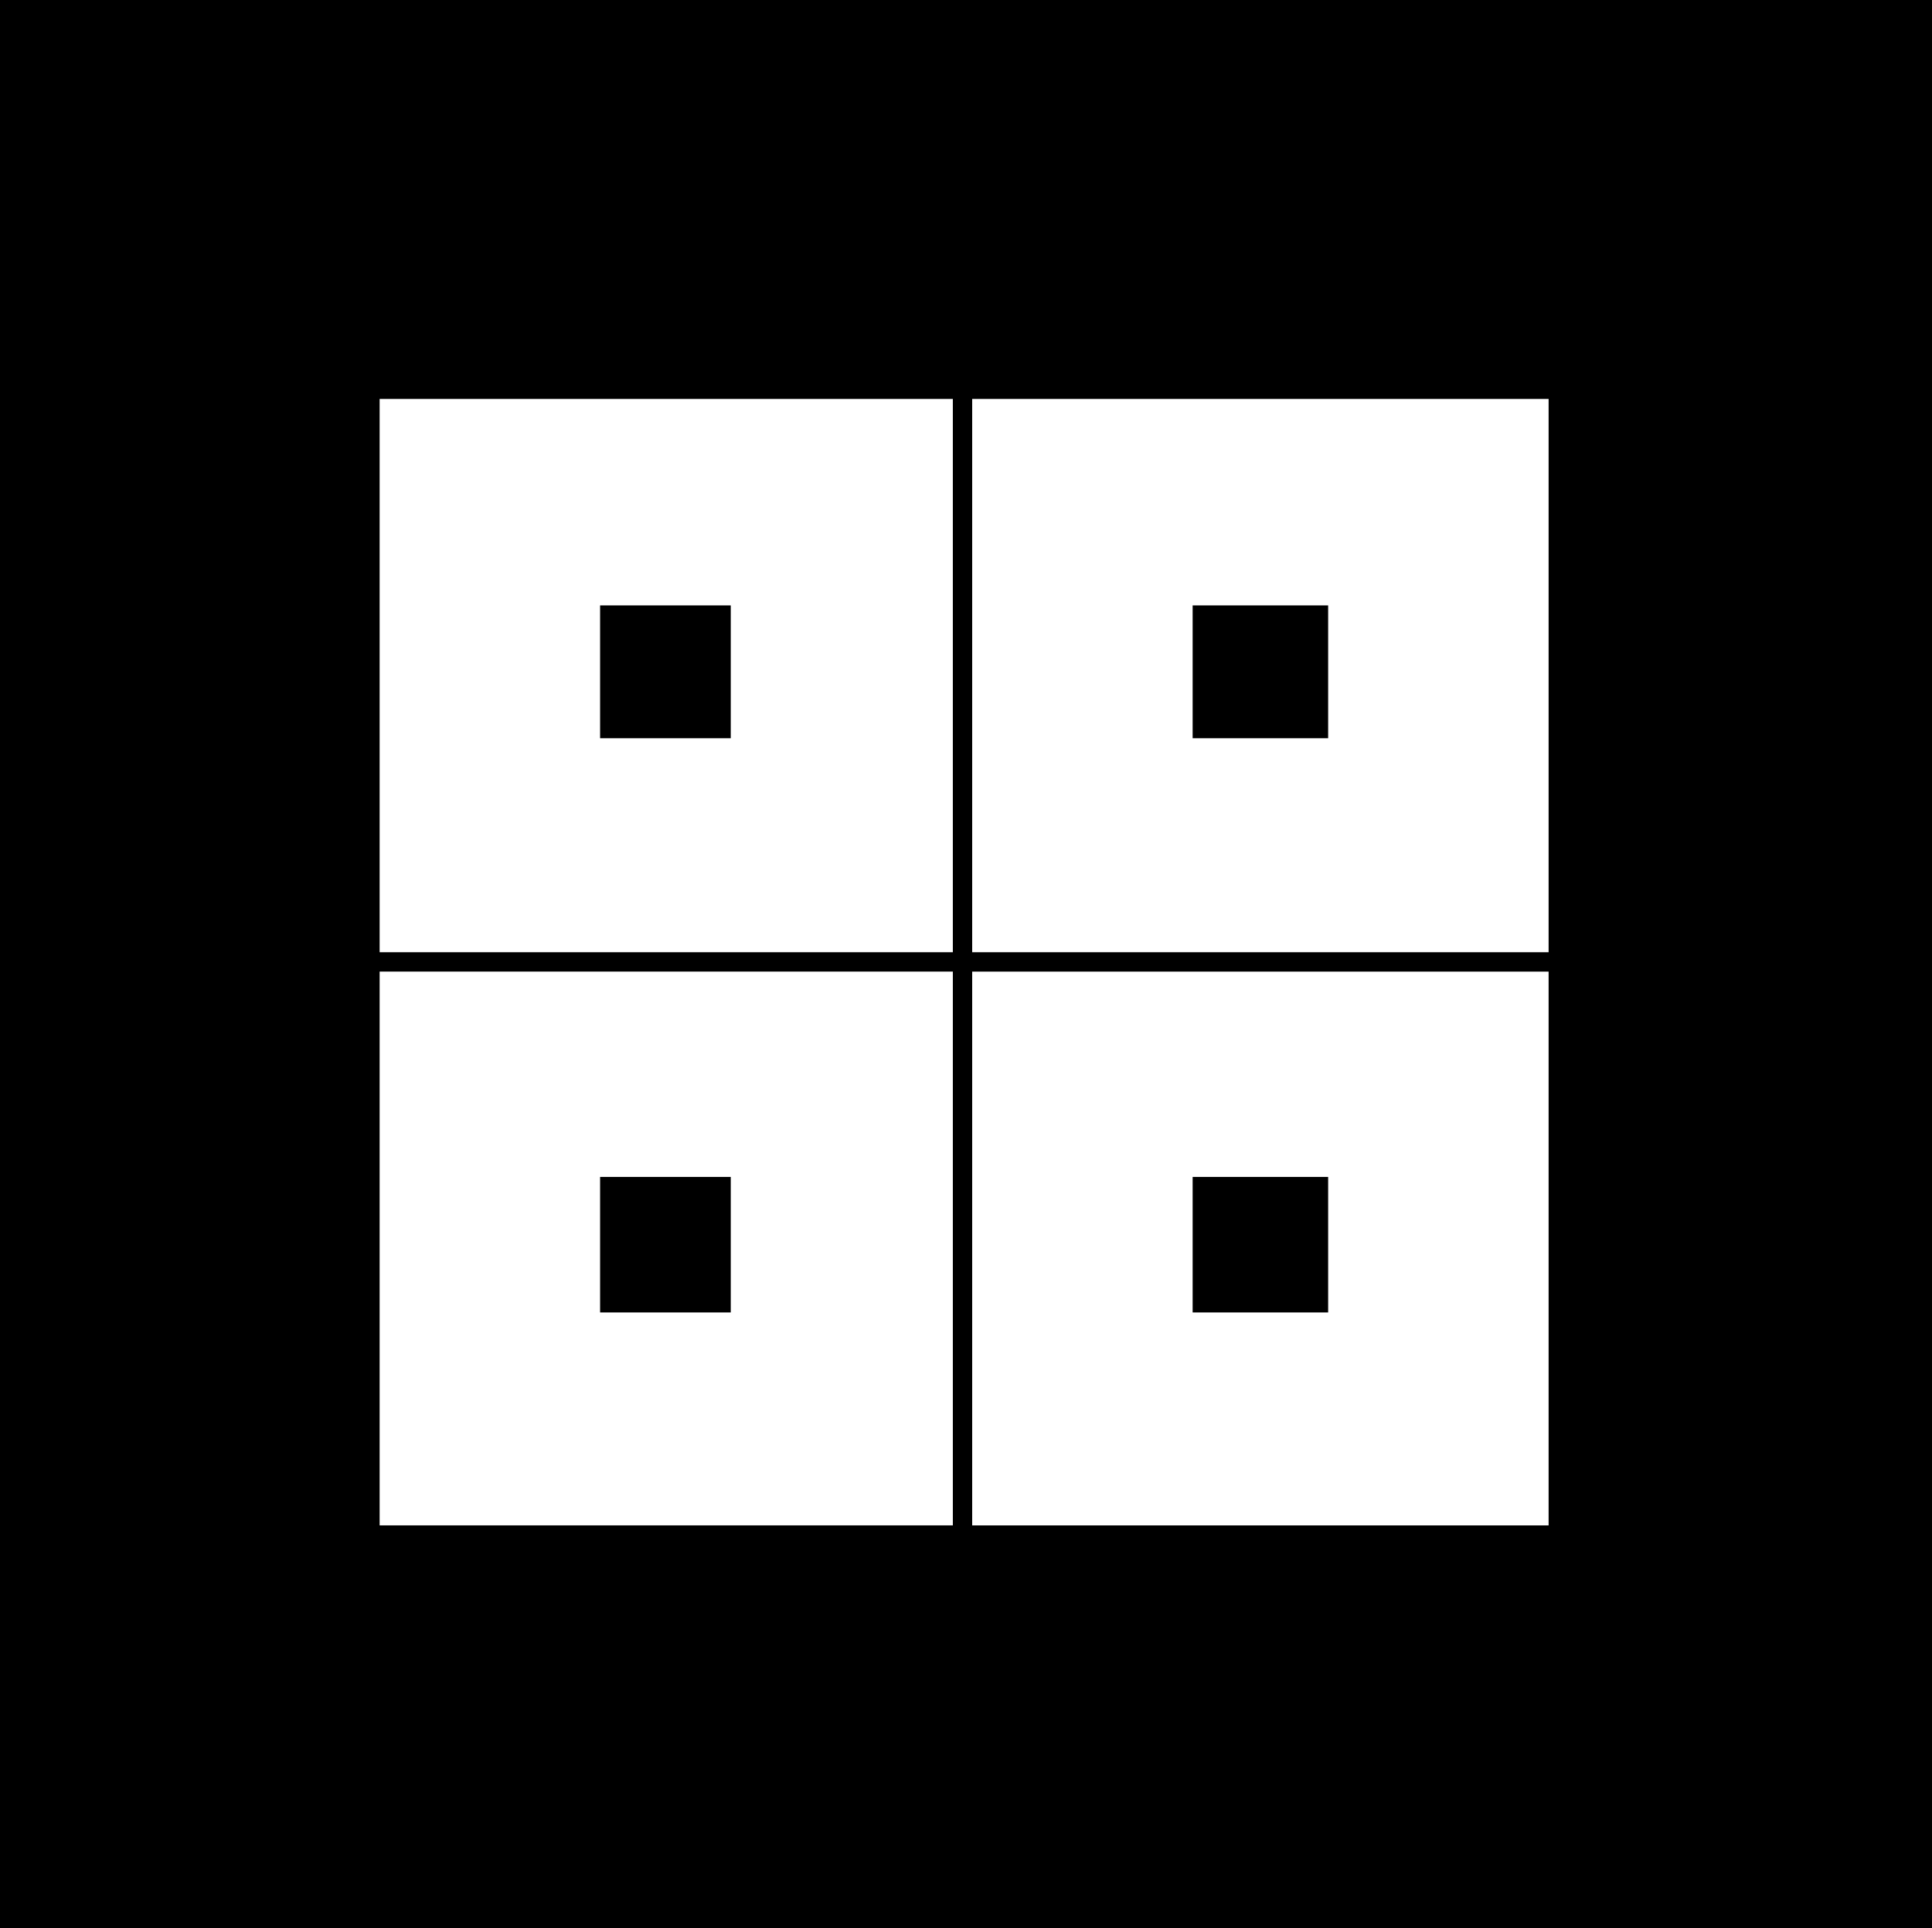 <svg xmlns="http://www.w3.org/2000/svg" width="359.301" height="358.598"><rect width="100%" height="100%" fill="#808080" stroke="none"/><path d="M0 0v358.598h359.3V0H0"/><path fill="#fff" d="M70.602 74.2v102.898h106.601V74.199H70.602"/><path d="M111.602 112.598V137.3h24.3v-24.703h-24.3"/><path fill="#fff" d="M70.602 180.7v103h106.601v-103H70.602"/><path d="M111.602 218.898v25.2h24.3v-25.2h-24.3"/><path fill="#fff" d="M180.8 180.7v103H288v-103H180.8"/><path d="M221.8 218.898v25.2H247v-25.2h-25.2"/><path fill="#fff" d="M180.8 74.2v102.898H288V74.199H180.8"/><path d="M221.8 112.598V137.3H247v-24.703h-25.2"/></svg>
